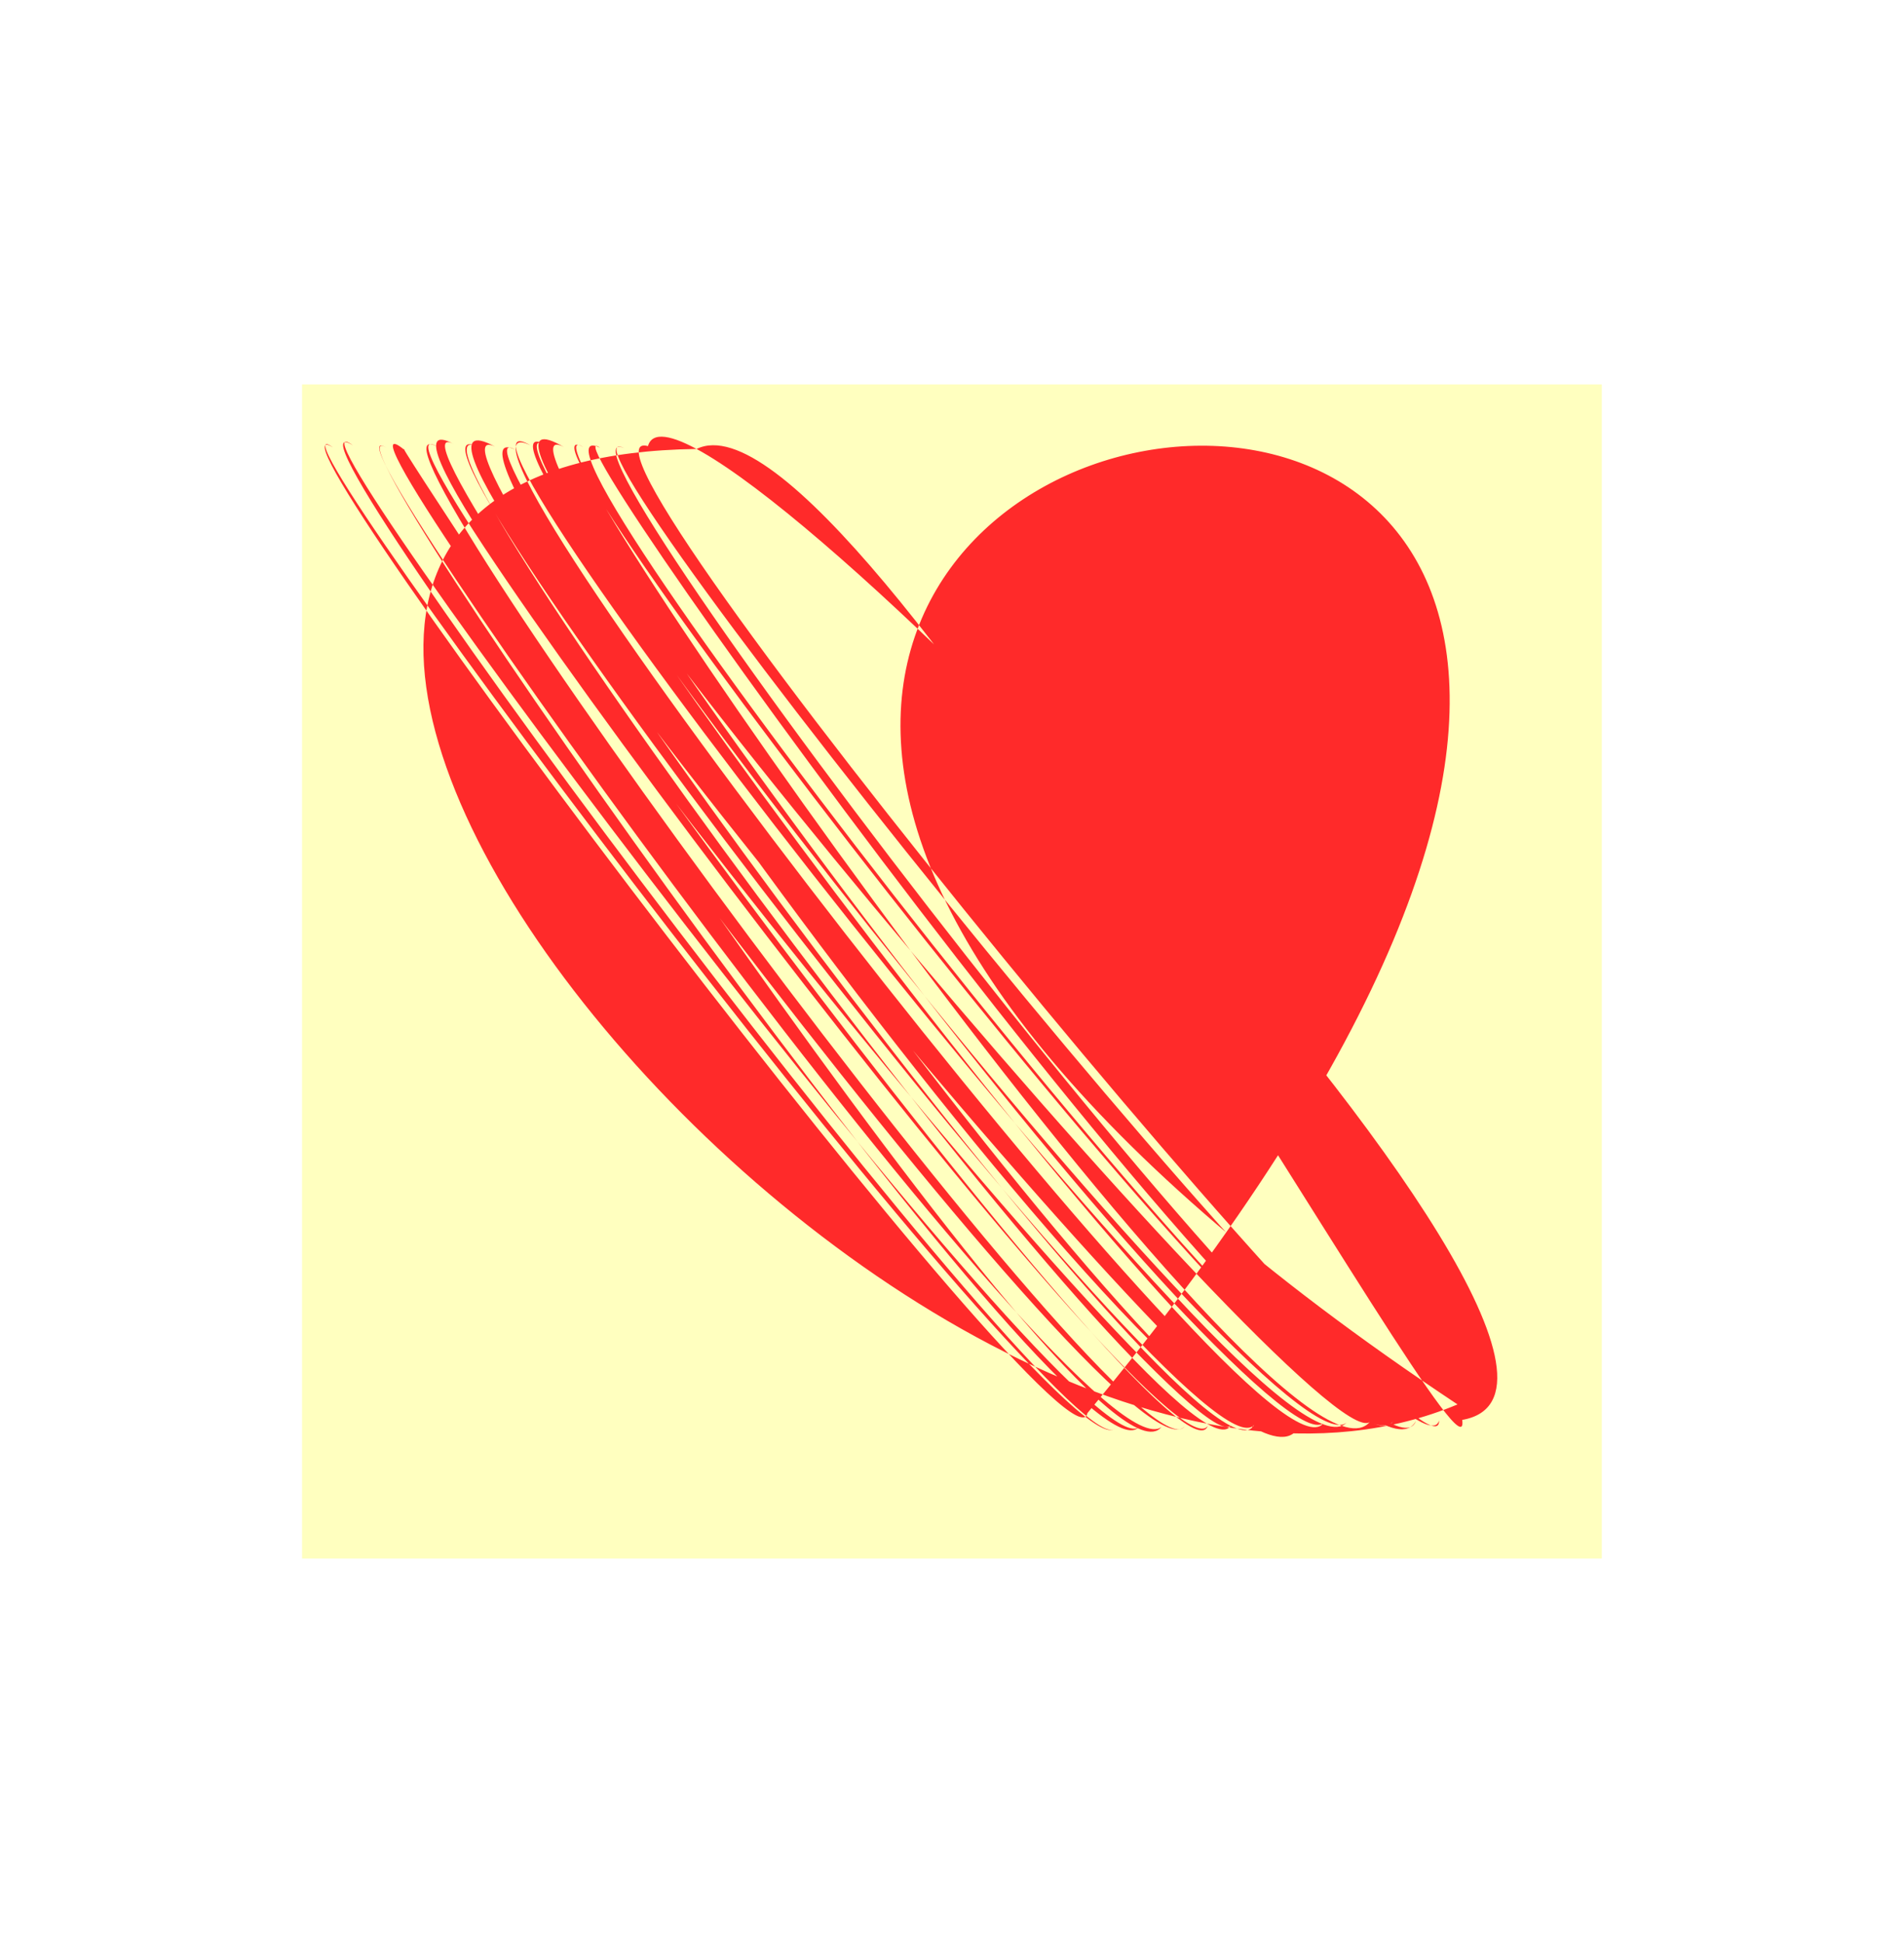 <?xml version="1.0" encoding="UTF-8"?>
<svg version="1.1" viewBox="0 0 1243 1268.2" xmlns="http://www.w3.org/2000/svg">
<defs>
<filter id="a" x="-.232" y="-.327" width="1.465" height="1.655" color-interpolation-filters="sRGB">
<feGaussianBlur stdDeviation="132.465"/>
</filter>
</defs>
<g transform="translate(64.517 -5.431)">
<g stroke-width="0">
<rect transform="matrix(.62 0 0 .789 238.96 -637.09)" x="-171.43" y="1132.4" width="1368.6" height="971.43" color="#000000" fill="#ff0" filter="url(#a)" opacity=".502"/>
<path d="m645.4 927.87c-9.24 53.58-557.74-672.76-492.54-630.35-62.549-46.35 481.06 676.72 510.7 640.1-26.35 34.85-569.39-688.5-497.58-641.39-66.549-50.07 472.53 668.98 512.68 641.04-41.84 42.91-552.18-682.69-490.06-638.95-64.47-45.63 456.65 676.89 505.16 638.59-45.1 56.37-516.22-668.51-493.97-637.54-79.332-66.254 469.09 683.01 509.07 637.19-31.71 43.98-563.78-682.48-487.52-639.33-70.34-43.96 475.04 681.79 502.62 638.98-19.02 55-559.98-677.64-492.1-640.86-100.49-54.25 479.9 673.34 507.2 640.5-30.03 53.1-567-677.25-491.64-638.58-81.47-43.03 471.67 683.12 506.74 638.23-30.32 60.54-567.45-673.64-495.48-638.49-118.38-64.9 480.42 666.6 510.58 638.14-38.14 62.14-561.11-674.32-497.41-636.16-82.87-41.05 474.97 734.11 512.51 635.8-32.52 42.83-591.99-682.97-502.54-638.65-89.33-52.2 475.73 671.82 517.64 638.3-39.48 52.22-577.04-678-507.33-638.54-84.83-47.03 475.76 677.01 522.43 638.18-50.43 53.56-585.19-676.38-510.91-636.82-124.65-72.93 489.77 662.21 526.01 636.47-56.92 65.36-571.71-674.48-513.45-636.44-68.09-39.87 488.85 687.97 528.55 636.09-33.46 54.04-595.78-673.22-517.56-635.69-47.81-34.04 491.85 711.21 532.66 635.33-25.82 68.18-583.78-664.75-516.88-635.05-64.62-32.17 515.86 693.17 531.98 634.7 1.96 62.2-588.17-655.04-516.46-636.04 21.6-77.83 684.5 609.14 531.56 635.69 9.39 69.58-396.73-684.26-499.82-633.82-488.41 6.73 143.61 771.7 496.76 623.71-1040.3-690.99 566.1-968.8-241.6 5.66z" color="#000000" fill="#ff2a2a"/>
</g>
</g>
</svg>
